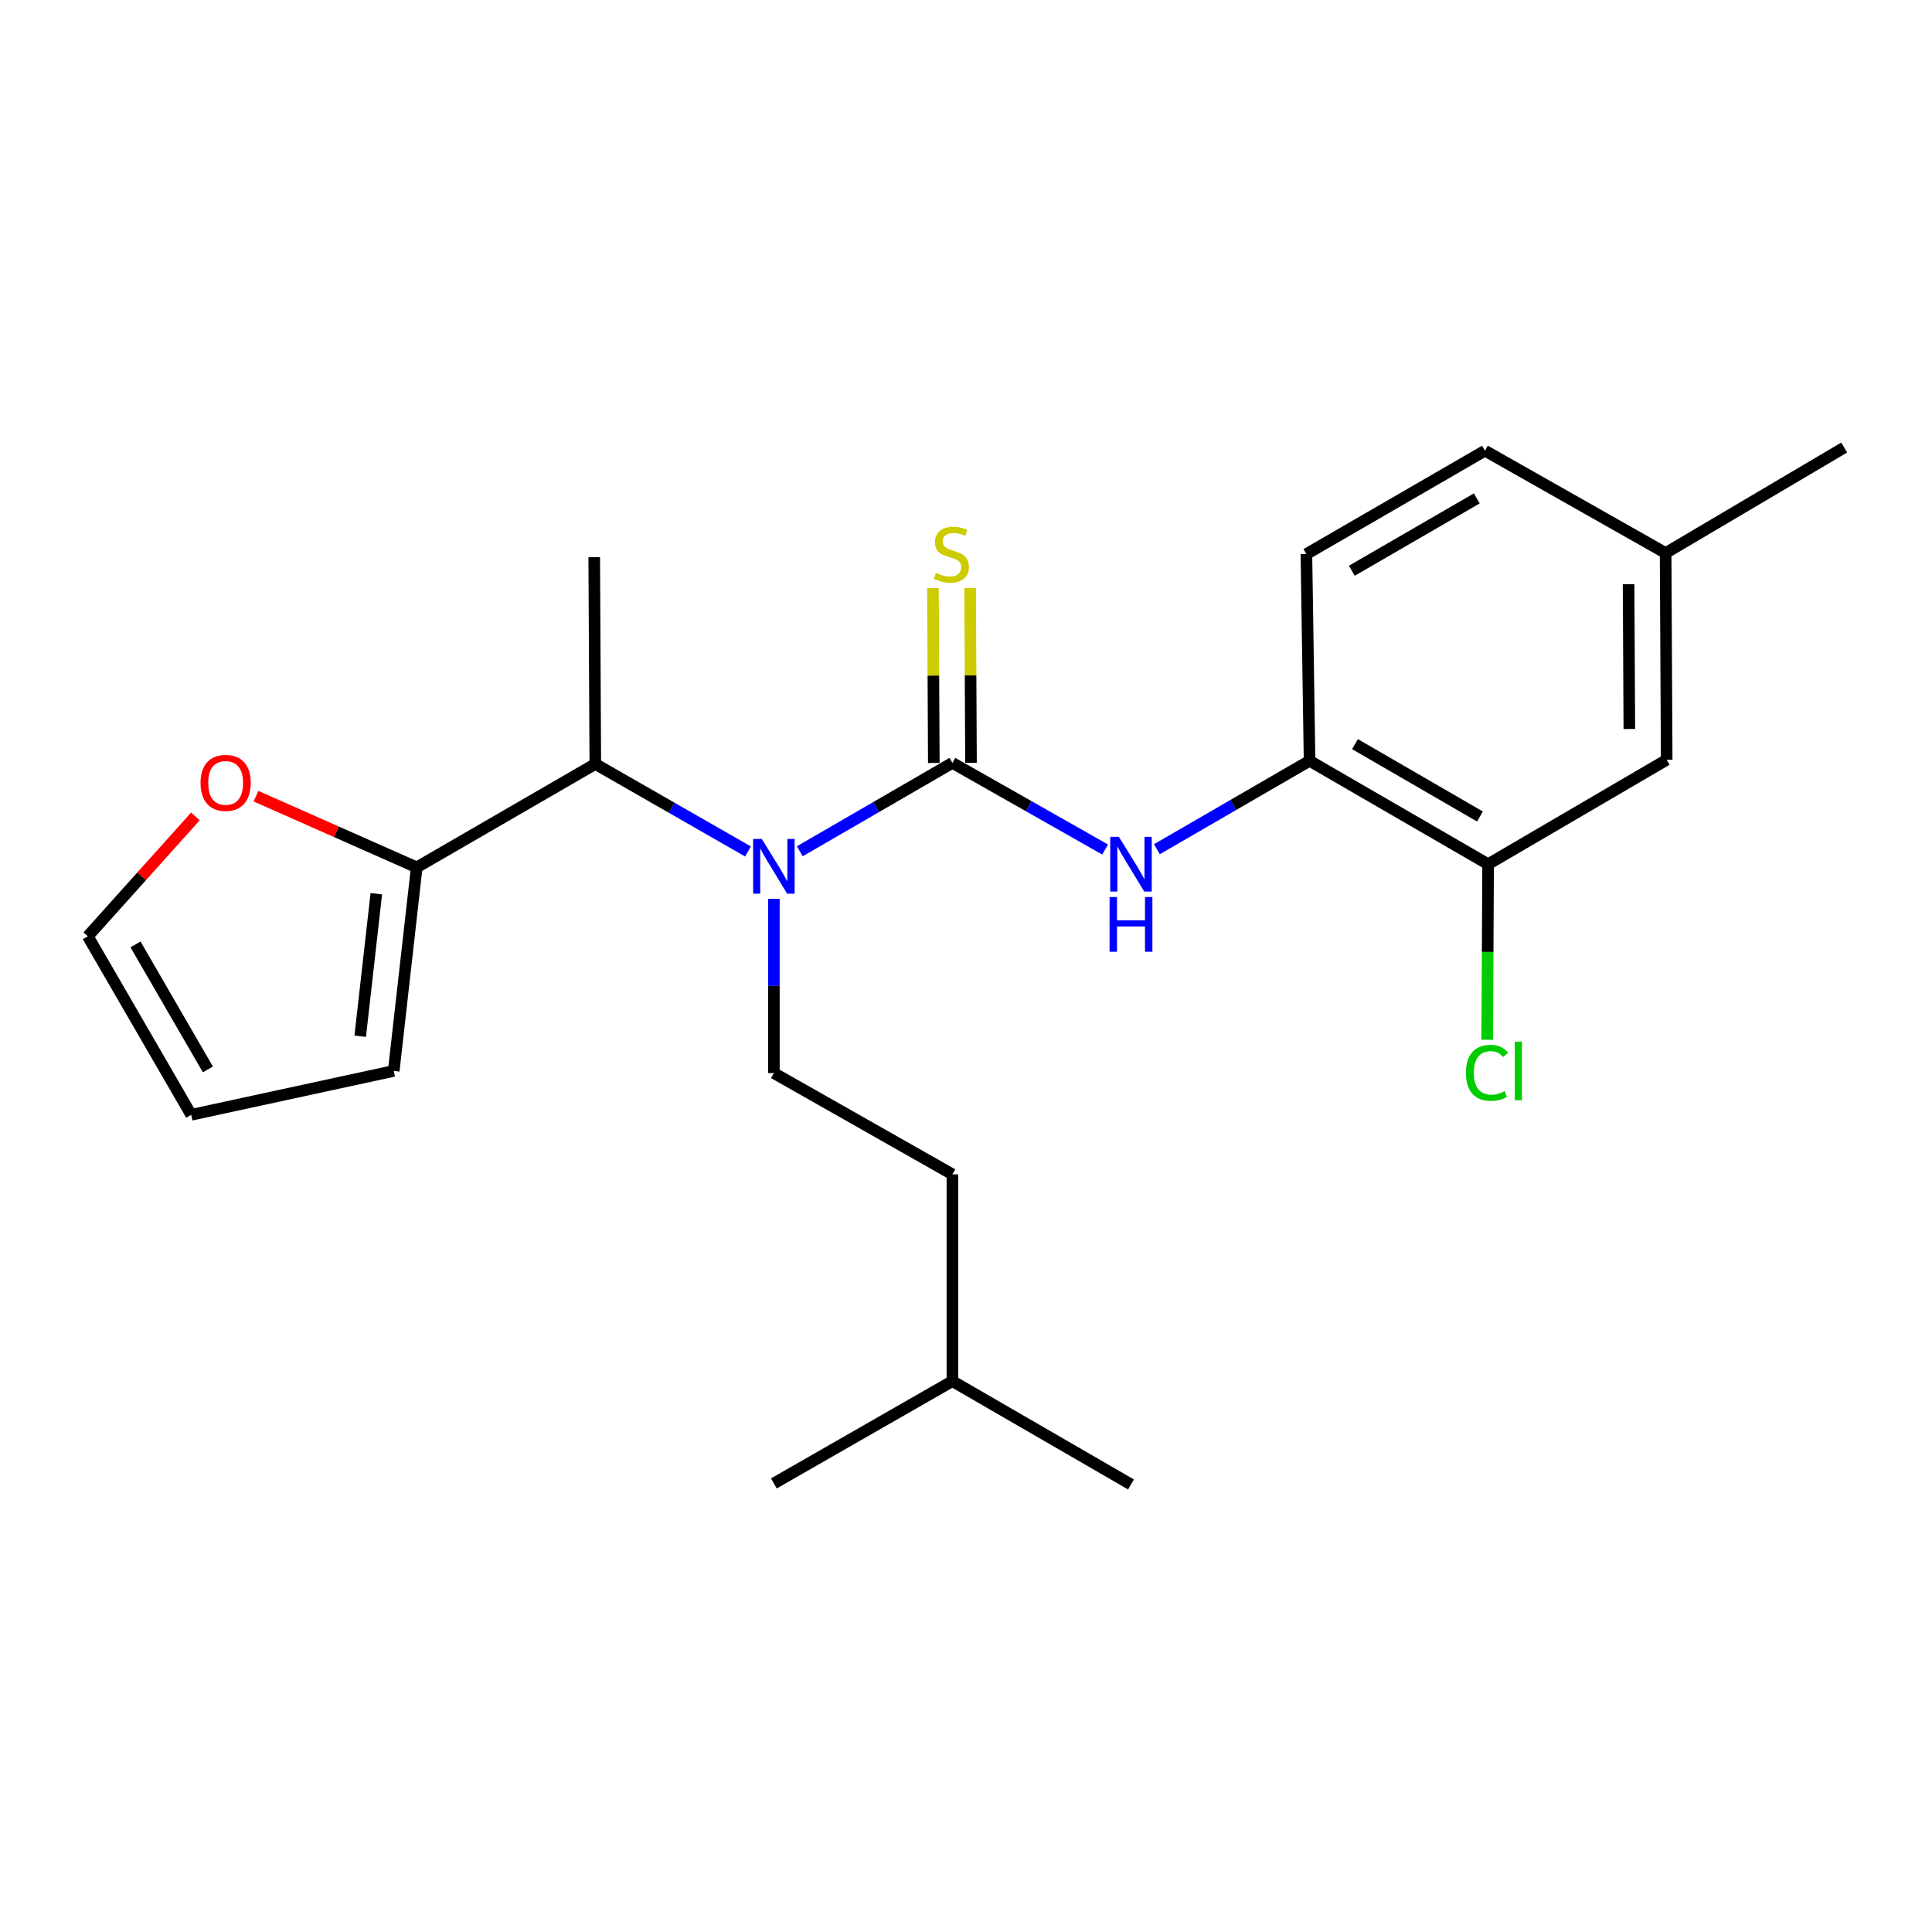 <?xml version='1.0' encoding='iso-8859-1'?>
<svg version='1.1' baseProfile='full'
              xmlns='http://www.w3.org/2000/svg'
                      xmlns:rdkit='http://www.rdkit.org/xml'
                      xmlns:xlink='http://www.w3.org/1999/xlink'
                  xml:space='preserve'
width='1000px' height='1000px' viewBox='0 0 1000 1000'>
<!-- END OF HEADER -->
<rect style='opacity:1.0;fill:#FFFFFF;stroke:none' width='1000' height='1000' x='0' y='0'> </rect>
<path class='bond-0' d='M 492.963,394.868 L 453.465,417.746' style='fill:none;fill-rule:evenodd;stroke:#000000;stroke-width:6px;stroke-linecap:butt;stroke-linejoin:miter;stroke-opacity:1' />
<path class='bond-0' d='M 453.465,417.746 L 413.967,440.624' style='fill:none;fill-rule:evenodd;stroke:#0000FF;stroke-width:6px;stroke-linecap:butt;stroke-linejoin:miter;stroke-opacity:1' />
<path class='bond-1' d='M 492.963,394.868 L 532.484,417.289' style='fill:none;fill-rule:evenodd;stroke:#000000;stroke-width:6px;stroke-linecap:butt;stroke-linejoin:miter;stroke-opacity:1' />
<path class='bond-1' d='M 532.484,417.289 L 572.005,439.711' style='fill:none;fill-rule:evenodd;stroke:#0000FF;stroke-width:6px;stroke-linecap:butt;stroke-linejoin:miter;stroke-opacity:1' />
<path class='bond-5' d='M 502.588,394.82 L 502.364,349.57' style='fill:none;fill-rule:evenodd;stroke:#000000;stroke-width:6px;stroke-linecap:butt;stroke-linejoin:miter;stroke-opacity:1' />
<path class='bond-5' d='M 502.364,349.57 L 502.14,304.319' style='fill:none;fill-rule:evenodd;stroke:#CCCC00;stroke-width:6px;stroke-linecap:butt;stroke-linejoin:miter;stroke-opacity:1' />
<path class='bond-5' d='M 483.339,394.916 L 483.115,349.665' style='fill:none;fill-rule:evenodd;stroke:#000000;stroke-width:6px;stroke-linecap:butt;stroke-linejoin:miter;stroke-opacity:1' />
<path class='bond-5' d='M 483.115,349.665 L 482.891,304.414' style='fill:none;fill-rule:evenodd;stroke:#CCCC00;stroke-width:6px;stroke-linecap:butt;stroke-linejoin:miter;stroke-opacity:1' />
<path class='bond-3' d='M 387.154,440.712 L 347.642,418.073' style='fill:none;fill-rule:evenodd;stroke:#0000FF;stroke-width:6px;stroke-linecap:butt;stroke-linejoin:miter;stroke-opacity:1' />
<path class='bond-3' d='M 347.642,418.073 L 308.13,395.435' style='fill:none;fill-rule:evenodd;stroke:#000000;stroke-width:6px;stroke-linecap:butt;stroke-linejoin:miter;stroke-opacity:1' />
<path class='bond-7' d='M 400.557,465.227 L 400.557,510.321' style='fill:none;fill-rule:evenodd;stroke:#0000FF;stroke-width:6px;stroke-linecap:butt;stroke-linejoin:miter;stroke-opacity:1' />
<path class='bond-7' d='M 400.557,510.321 L 400.557,555.416' style='fill:none;fill-rule:evenodd;stroke:#000000;stroke-width:6px;stroke-linecap:butt;stroke-linejoin:miter;stroke-opacity:1' />
<path class='bond-4' d='M 598.812,439.545 L 638.321,416.667' style='fill:none;fill-rule:evenodd;stroke:#0000FF;stroke-width:6px;stroke-linecap:butt;stroke-linejoin:miter;stroke-opacity:1' />
<path class='bond-4' d='M 638.321,416.667 L 677.829,393.788' style='fill:none;fill-rule:evenodd;stroke:#000000;stroke-width:6px;stroke-linecap:butt;stroke-linejoin:miter;stroke-opacity:1' />
<path class='bond-2' d='M 215.691,448.947 L 308.13,395.435' style='fill:none;fill-rule:evenodd;stroke:#000000;stroke-width:6px;stroke-linecap:butt;stroke-linejoin:miter;stroke-opacity:1' />
<path class='bond-8' d='M 215.691,448.947 L 174.095,430.524' style='fill:none;fill-rule:evenodd;stroke:#000000;stroke-width:6px;stroke-linecap:butt;stroke-linejoin:miter;stroke-opacity:1' />
<path class='bond-8' d='M 174.095,430.524 L 132.498,412.1' style='fill:none;fill-rule:evenodd;stroke:#FF0000;stroke-width:6px;stroke-linecap:butt;stroke-linejoin:miter;stroke-opacity:1' />
<path class='bond-9' d='M 215.691,448.947 L 203.789,554.314' style='fill:none;fill-rule:evenodd;stroke:#000000;stroke-width:6px;stroke-linecap:butt;stroke-linejoin:miter;stroke-opacity:1' />
<path class='bond-9' d='M 194.778,462.592 L 186.447,536.349' style='fill:none;fill-rule:evenodd;stroke:#000000;stroke-width:6px;stroke-linecap:butt;stroke-linejoin:miter;stroke-opacity:1' />
<path class='bond-18' d='M 308.13,395.435 L 307.573,288.41' style='fill:none;fill-rule:evenodd;stroke:#000000;stroke-width:6px;stroke-linecap:butt;stroke-linejoin:miter;stroke-opacity:1' />
<path class='bond-6' d='M 677.829,393.788 L 770.246,447.311' style='fill:none;fill-rule:evenodd;stroke:#000000;stroke-width:6px;stroke-linecap:butt;stroke-linejoin:miter;stroke-opacity:1' />
<path class='bond-6' d='M 701.339,385.159 L 766.031,422.625' style='fill:none;fill-rule:evenodd;stroke:#000000;stroke-width:6px;stroke-linecap:butt;stroke-linejoin:miter;stroke-opacity:1' />
<path class='bond-13' d='M 677.829,393.788 L 676.193,286.784' style='fill:none;fill-rule:evenodd;stroke:#000000;stroke-width:6px;stroke-linecap:butt;stroke-linejoin:miter;stroke-opacity:1' />
<path class='bond-10' d='M 770.246,447.311 L 862.674,393.264' style='fill:none;fill-rule:evenodd;stroke:#000000;stroke-width:6px;stroke-linecap:butt;stroke-linejoin:miter;stroke-opacity:1' />
<path class='bond-14' d='M 770.246,447.311 L 770.01,492.745' style='fill:none;fill-rule:evenodd;stroke:#000000;stroke-width:6px;stroke-linecap:butt;stroke-linejoin:miter;stroke-opacity:1' />
<path class='bond-14' d='M 770.01,492.745 L 769.774,538.179' style='fill:none;fill-rule:evenodd;stroke:#00CC00;stroke-width:6px;stroke-linecap:butt;stroke-linejoin:miter;stroke-opacity:1' />
<path class='bond-16' d='M 400.557,555.416 L 492.963,607.838' style='fill:none;fill-rule:evenodd;stroke:#000000;stroke-width:6px;stroke-linecap:butt;stroke-linejoin:miter;stroke-opacity:1' />
<path class='bond-11' d='M 101.147,422.575 L 73.301,453.593' style='fill:none;fill-rule:evenodd;stroke:#FF0000;stroke-width:6px;stroke-linecap:butt;stroke-linejoin:miter;stroke-opacity:1' />
<path class='bond-11' d='M 73.301,453.593 L 45.455,484.611' style='fill:none;fill-rule:evenodd;stroke:#000000;stroke-width:6px;stroke-linecap:butt;stroke-linejoin:miter;stroke-opacity:1' />
<path class='bond-12' d='M 203.789,554.314 L 98.967,577.028' style='fill:none;fill-rule:evenodd;stroke:#000000;stroke-width:6px;stroke-linecap:butt;stroke-linejoin:miter;stroke-opacity:1' />
<path class='bond-23' d='M 862.674,393.264 L 862.118,286.25' style='fill:none;fill-rule:evenodd;stroke:#000000;stroke-width:6px;stroke-linecap:butt;stroke-linejoin:miter;stroke-opacity:1' />
<path class='bond-23' d='M 843.342,377.312 L 842.952,302.402' style='fill:none;fill-rule:evenodd;stroke:#000000;stroke-width:6px;stroke-linecap:butt;stroke-linejoin:miter;stroke-opacity:1' />
<path class='bond-24' d='M 45.455,484.611 L 98.967,577.028' style='fill:none;fill-rule:evenodd;stroke:#000000;stroke-width:6px;stroke-linecap:butt;stroke-linejoin:miter;stroke-opacity:1' />
<path class='bond-24' d='M 70.139,488.828 L 107.598,553.52' style='fill:none;fill-rule:evenodd;stroke:#000000;stroke-width:6px;stroke-linecap:butt;stroke-linejoin:miter;stroke-opacity:1' />
<path class='bond-17' d='M 676.193,286.784 L 768.61,233.283' style='fill:none;fill-rule:evenodd;stroke:#000000;stroke-width:6px;stroke-linecap:butt;stroke-linejoin:miter;stroke-opacity:1' />
<path class='bond-17' d='M 699.7,295.418 L 764.392,257.967' style='fill:none;fill-rule:evenodd;stroke:#000000;stroke-width:6px;stroke-linecap:butt;stroke-linejoin:miter;stroke-opacity:1' />
<path class='bond-15' d='M 862.118,286.25 L 768.61,233.283' style='fill:none;fill-rule:evenodd;stroke:#000000;stroke-width:6px;stroke-linecap:butt;stroke-linejoin:miter;stroke-opacity:1' />
<path class='bond-20' d='M 862.118,286.25 L 954.545,231.647' style='fill:none;fill-rule:evenodd;stroke:#000000;stroke-width:6px;stroke-linecap:butt;stroke-linejoin:miter;stroke-opacity:1' />
<path class='bond-19' d='M 492.963,607.838 L 492.963,714.862' style='fill:none;fill-rule:evenodd;stroke:#000000;stroke-width:6px;stroke-linecap:butt;stroke-linejoin:miter;stroke-opacity:1' />
<path class='bond-21' d='M 492.963,714.862 L 400.557,767.819' style='fill:none;fill-rule:evenodd;stroke:#000000;stroke-width:6px;stroke-linecap:butt;stroke-linejoin:miter;stroke-opacity:1' />
<path class='bond-22' d='M 492.963,714.862 L 585.402,768.353' style='fill:none;fill-rule:evenodd;stroke:#000000;stroke-width:6px;stroke-linecap:butt;stroke-linejoin:miter;stroke-opacity:1' />
<path  class='atom-1' d='M 394.297 434.231
L 403.577 449.231
Q 404.497 450.711, 405.977 453.391
Q 407.457 456.071, 407.537 456.231
L 407.537 434.231
L 411.297 434.231
L 411.297 462.551
L 407.417 462.551
L 397.457 446.151
Q 396.297 444.231, 395.057 442.031
Q 393.857 439.831, 393.497 439.151
L 393.497 462.551
L 389.817 462.551
L 389.817 434.231
L 394.297 434.231
' fill='#0000FF'/>
<path  class='atom-2' d='M 579.142 433.151
L 588.422 448.151
Q 589.342 449.631, 590.822 452.311
Q 592.302 454.991, 592.382 455.151
L 592.382 433.151
L 596.142 433.151
L 596.142 461.471
L 592.262 461.471
L 582.302 445.071
Q 581.142 443.151, 579.902 440.951
Q 578.702 438.751, 578.342 438.071
L 578.342 461.471
L 574.662 461.471
L 574.662 433.151
L 579.142 433.151
' fill='#0000FF'/>
<path  class='atom-2' d='M 574.322 464.303
L 578.162 464.303
L 578.162 476.343
L 592.642 476.343
L 592.642 464.303
L 596.482 464.303
L 596.482 492.623
L 592.642 492.623
L 592.642 479.543
L 578.162 479.543
L 578.162 492.623
L 574.322 492.623
L 574.322 464.303
' fill='#0000FF'/>
<path  class='atom-6' d='M 484.429 296.504
Q 484.749 296.624, 486.069 297.184
Q 487.389 297.744, 488.829 298.104
Q 490.309 298.424, 491.749 298.424
Q 494.429 298.424, 495.989 297.144
Q 497.549 295.824, 497.549 293.544
Q 497.549 291.984, 496.749 291.024
Q 495.989 290.064, 494.789 289.544
Q 493.589 289.024, 491.589 288.424
Q 489.069 287.664, 487.549 286.944
Q 486.069 286.224, 484.989 284.704
Q 483.949 283.184, 483.949 280.624
Q 483.949 277.064, 486.349 274.864
Q 488.789 272.664, 493.589 272.664
Q 496.869 272.664, 500.589 274.224
L 499.669 277.304
Q 496.269 275.904, 493.709 275.904
Q 490.949 275.904, 489.429 277.064
Q 487.909 278.184, 487.949 280.144
Q 487.949 281.664, 488.709 282.584
Q 489.509 283.504, 490.629 284.024
Q 491.789 284.544, 493.709 285.144
Q 496.269 285.944, 497.789 286.744
Q 499.309 287.544, 500.389 289.184
Q 501.509 290.784, 501.509 293.544
Q 501.509 297.464, 498.869 299.584
Q 496.269 301.664, 491.909 301.664
Q 489.389 301.664, 487.469 301.104
Q 485.589 300.584, 483.349 299.664
L 484.429 296.504
' fill='#CCCC00'/>
<path  class='atom-9' d='M 103.794 405.225
Q 103.794 398.425, 107.154 394.625
Q 110.514 390.825, 116.794 390.825
Q 123.074 390.825, 126.434 394.625
Q 129.794 398.425, 129.794 405.225
Q 129.794 412.105, 126.394 416.025
Q 122.994 419.905, 116.794 419.905
Q 110.554 419.905, 107.154 416.025
Q 103.794 412.145, 103.794 405.225
M 116.794 416.705
Q 121.114 416.705, 123.434 413.825
Q 125.794 410.905, 125.794 405.225
Q 125.794 399.665, 123.434 396.865
Q 121.114 394.025, 116.794 394.025
Q 112.474 394.025, 110.114 396.825
Q 107.794 399.625, 107.794 405.225
Q 107.794 410.945, 110.114 413.825
Q 112.474 416.705, 116.794 416.705
' fill='#FF0000'/>
<path  class='atom-15' d='M 758.77 555.294
Q 758.77 548.254, 762.05 544.574
Q 765.37 540.854, 771.65 540.854
Q 777.49 540.854, 780.61 544.974
L 777.97 547.134
Q 775.69 544.134, 771.65 544.134
Q 767.37 544.134, 765.09 547.014
Q 762.85 549.854, 762.85 555.294
Q 762.85 560.894, 765.17 563.774
Q 767.53 566.654, 772.09 566.654
Q 775.21 566.654, 778.85 564.774
L 779.97 567.774
Q 778.49 568.734, 776.25 569.294
Q 774.01 569.854, 771.53 569.854
Q 765.37 569.854, 762.05 566.094
Q 758.77 562.334, 758.77 555.294
' fill='#00CC00'/>
<path  class='atom-15' d='M 784.05 539.134
L 787.73 539.134
L 787.73 569.494
L 784.05 569.494
L 784.05 539.134
' fill='#00CC00'/>
</svg>
